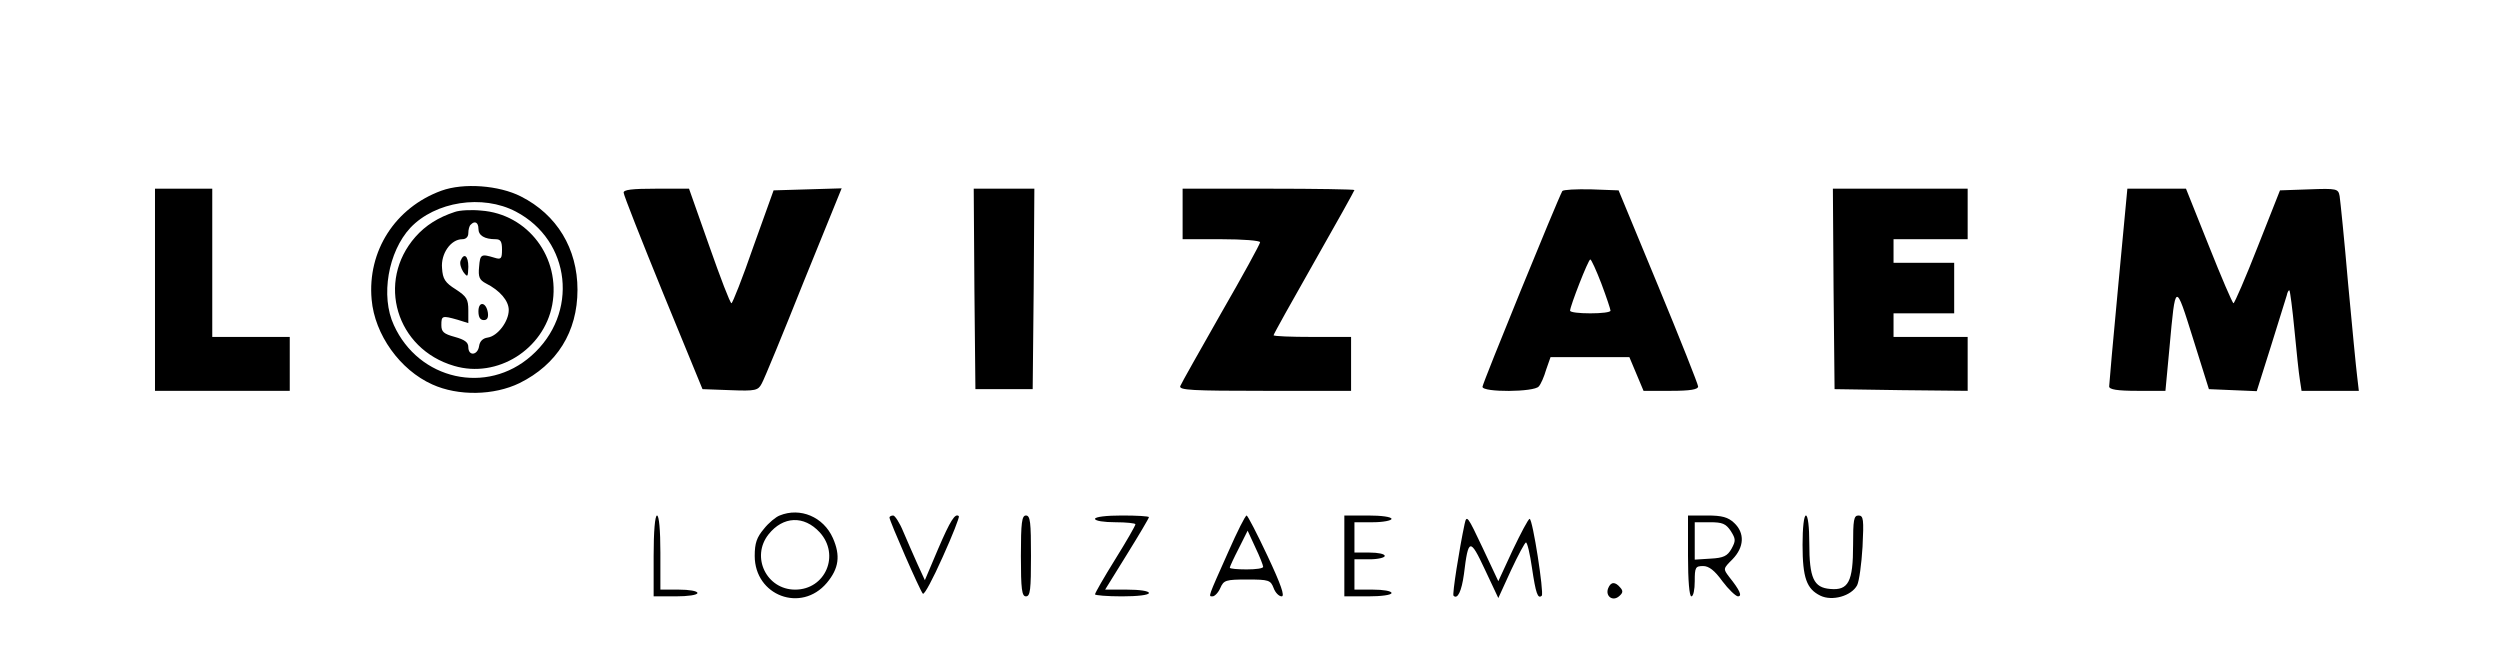 <svg width="220" height="59" viewBox="0 0 220 59" fill="none" xmlns="http://www.w3.org/2000/svg">
<path d="M38.841 16.782C34.779 18.265 32.318 22.089 32.704 26.359C32.971 29.442 35.194 32.556 38.041 33.831C40.324 34.868 43.466 34.809 45.72 33.712C49.011 32.081 50.819 29.205 50.819 25.499C50.819 21.882 49.011 18.887 45.838 17.286C43.911 16.308 40.798 16.07 38.841 16.782ZM45.394 18.62C50.256 21.17 50.968 27.604 46.758 31.31C42.844 34.779 36.855 33.445 34.66 28.612C33.474 26.062 34.156 22.149 36.113 20.044C38.307 17.731 42.458 17.079 45.394 18.62Z" fill="black"/>
<path d="M40.026 18.65C38.574 19.124 37.447 19.836 36.557 20.844C33.088 24.787 34.867 30.717 39.967 32.199C43.762 33.326 47.854 30.747 48.595 26.833C49.366 22.682 46.46 18.828 42.339 18.531C41.479 18.442 40.441 18.501 40.026 18.65ZM42.102 20.132C42.102 20.725 42.636 21.051 43.614 21.051C44.059 21.051 44.177 21.259 44.177 21.97C44.177 22.771 44.088 22.86 43.525 22.682C42.339 22.326 42.25 22.356 42.161 23.483C42.072 24.372 42.191 24.639 42.754 24.935C43.999 25.558 44.77 26.477 44.77 27.278C44.77 28.286 43.792 29.59 42.902 29.709C42.487 29.768 42.22 30.035 42.161 30.45C42.042 31.28 41.212 31.369 41.212 30.539C41.212 30.124 40.886 29.887 40.026 29.65C39.048 29.383 38.84 29.205 38.84 28.612C38.84 27.782 38.9 27.752 40.264 28.137L41.212 28.434V27.307C41.212 26.329 41.064 26.092 40.115 25.469C39.166 24.876 38.959 24.55 38.9 23.601C38.781 22.326 39.671 21.051 40.679 21.051C41.005 21.051 41.212 20.844 41.212 20.517C41.212 20.221 41.301 19.865 41.42 19.776C41.776 19.391 42.102 19.569 42.102 20.132Z" fill="black"/>
<path d="M40.531 22.949C40.442 23.186 40.56 23.601 40.768 23.927C41.154 24.432 41.183 24.402 41.213 23.483C41.213 22.504 40.827 22.208 40.531 22.949Z" fill="black"/>
<path d="M42.102 27.397C42.102 27.901 42.251 28.168 42.577 28.168C42.873 28.168 42.992 27.96 42.933 27.515C42.785 26.566 42.102 26.477 42.102 27.397Z" fill="black"/>
<path d="M13.639 25.499V34.394H19.569H25.498V32.022V29.65H22.089H18.679V23.127V16.604H16.159H13.639V25.499Z" fill="black"/>
<path d="M54.882 16.96C54.882 17.167 56.453 21.14 58.351 25.795L61.82 34.245L64.251 34.334C66.504 34.423 66.712 34.364 67.038 33.741C67.246 33.386 68.906 29.353 70.715 24.817L74.065 16.574L71.07 16.663L68.076 16.752L66.297 21.704C65.348 24.461 64.459 26.685 64.37 26.685C64.251 26.685 63.391 24.431 62.413 21.644L60.634 16.604H57.758C55.623 16.604 54.852 16.693 54.882 16.96Z" fill="black"/>
<path d="M85.747 25.41L85.836 34.246H88.356H90.876L90.965 25.41L91.024 16.604H88.356H85.688L85.747 25.41Z" fill="black"/>
<path d="M104.07 18.828V21.051H107.48C109.348 21.051 110.889 21.17 110.889 21.318C110.889 21.466 109.348 24.283 107.45 27.574C105.582 30.865 103.951 33.741 103.862 33.978C103.744 34.334 104.9 34.394 111.304 34.394H118.895V32.022V29.65H115.485C113.617 29.65 112.075 29.59 112.075 29.501C112.075 29.412 113.676 26.536 115.633 23.097C117.59 19.658 119.191 16.782 119.191 16.722C119.191 16.663 115.782 16.604 111.631 16.604H104.07V18.828Z" fill="black"/>
<path d="M137.485 16.811C137.07 17.553 130.458 33.741 130.458 34.038C130.458 34.542 135.024 34.512 135.409 34.008C135.587 33.83 135.884 33.148 136.062 32.526L136.447 31.429H139.916H143.385L144.008 32.911L144.631 34.394H147.032C148.752 34.394 149.434 34.275 149.434 34.008C149.434 33.83 147.862 29.857 145.935 25.202L142.436 16.752L140.035 16.663C138.701 16.634 137.574 16.693 137.485 16.811ZM140.924 24.965C141.369 26.151 141.725 27.218 141.725 27.337C141.725 27.485 140.924 27.574 139.946 27.574C138.967 27.574 138.167 27.485 138.167 27.337C138.167 26.952 139.768 22.83 139.946 22.83C140.035 22.83 140.48 23.809 140.924 24.965Z" fill="black"/>
<path d="M161.353 25.41L161.442 34.245L167.313 34.334L173.154 34.394V32.022V29.65H169.892H166.631V28.612V27.574H169.299H171.968V25.35V23.127H169.299H166.631V22.089V21.051H169.892H173.154V18.828V16.604H167.224H161.294L161.353 25.41Z" fill="black"/>
<path d="M186.407 25.113C185.962 29.828 185.606 33.83 185.606 34.008C185.606 34.275 186.318 34.394 188.097 34.394H190.558L190.914 30.599C191.447 24.758 191.418 24.787 192.989 29.798L194.383 34.245L196.488 34.334L198.593 34.423L199.838 30.48C200.52 28.316 201.143 26.299 201.232 26.003C201.291 25.706 201.41 25.499 201.469 25.558C201.528 25.617 201.736 27.189 201.914 29.057C202.092 30.925 202.299 32.911 202.388 33.415L202.536 34.394H205.057H207.577L207.429 33.119C207.34 32.437 206.984 28.731 206.628 24.906C206.302 21.081 205.946 17.642 205.887 17.256C205.768 16.604 205.65 16.574 203.189 16.663L200.639 16.752L198.682 21.704C197.615 24.431 196.636 26.685 196.547 26.685C196.458 26.685 195.48 24.402 194.383 21.644L192.367 16.604H189.787H187.208L186.407 25.113Z" fill="black"/>
<path d="M68.609 45.364C68.283 45.483 67.631 46.016 67.216 46.55C66.593 47.291 66.415 47.795 66.415 48.922C66.415 52.42 70.507 53.962 72.76 51.294C73.827 50.019 73.976 48.892 73.294 47.35C72.464 45.483 70.418 44.623 68.609 45.364ZM72.137 46.846C73.946 48.833 72.641 51.887 69.973 51.887C67.453 51.887 66.059 49.011 67.631 47.024C68.906 45.423 70.744 45.334 72.137 46.846Z" fill="black"/>
<path d="M57.52 48.922V52.48H59.448C60.545 52.48 61.375 52.361 61.375 52.184C61.375 52.006 60.634 51.887 59.744 51.887H58.114V48.626C58.114 46.639 57.995 45.364 57.817 45.364C57.639 45.364 57.52 46.758 57.52 48.922Z" fill="black"/>
<path d="M78.274 45.542C78.274 45.839 80.972 52.006 81.21 52.243C81.328 52.391 82.099 50.938 82.959 49.011C83.819 47.114 84.442 45.513 84.382 45.424C84.056 45.127 83.641 45.779 82.544 48.329L81.388 51.057L80.735 49.634C80.379 48.833 79.816 47.558 79.49 46.788C79.164 45.987 78.749 45.364 78.601 45.364C78.423 45.364 78.274 45.453 78.274 45.542Z" fill="black"/>
<path d="M89.838 48.922C89.838 51.887 89.927 52.48 90.283 52.48C90.668 52.48 90.727 51.887 90.727 48.922C90.727 45.957 90.668 45.364 90.283 45.364C89.927 45.364 89.838 45.957 89.838 48.922Z" fill="black"/>
<path d="M96.361 45.661C96.361 45.839 97.162 45.957 98.14 45.957C99.119 45.957 99.919 46.046 99.919 46.135C99.919 46.254 99.119 47.647 98.14 49.218C97.162 50.79 96.361 52.184 96.361 52.302C96.361 52.391 97.429 52.48 98.733 52.48C100.127 52.48 101.105 52.361 101.105 52.184C101.105 52.006 100.275 51.887 99.178 51.887H97.251L99.178 48.774C100.245 47.054 101.105 45.601 101.105 45.512C101.105 45.423 100.038 45.364 98.733 45.364C97.34 45.364 96.361 45.483 96.361 45.661Z" fill="black"/>
<path d="M108.102 48.536C106.264 52.658 106.323 52.48 106.709 52.48C106.887 52.48 107.213 52.154 107.391 51.739C107.687 51.057 107.865 50.997 109.763 50.997C111.66 50.997 111.809 51.057 112.075 51.739C112.224 52.154 112.55 52.48 112.787 52.48C113.083 52.48 112.728 51.442 111.542 48.922C110.623 46.965 109.792 45.364 109.703 45.364C109.585 45.364 108.873 46.787 108.102 48.536ZM111.156 49.871C111.186 50.019 110.534 50.108 109.703 50.108C108.903 50.108 108.221 50.049 108.221 49.96C108.221 49.871 108.577 49.1 109.021 48.24L109.792 46.698L110.474 48.181C110.86 48.981 111.156 49.752 111.156 49.871Z" fill="black"/>
<path d="M118.302 48.922V52.48H120.377C121.563 52.48 122.453 52.361 122.453 52.184C122.453 52.006 121.711 51.887 120.822 51.887H119.191V50.553V49.218H120.525C121.267 49.218 121.86 49.07 121.86 48.922C121.86 48.744 121.267 48.626 120.525 48.626H119.191V47.291V45.957H120.822C121.711 45.957 122.453 45.809 122.453 45.661C122.453 45.483 121.563 45.364 120.377 45.364H118.302V48.922Z" fill="black"/>
<path d="M128.887 46.105C128.412 48.329 127.79 52.302 127.908 52.421C128.264 52.777 128.62 52.035 128.827 50.523C129.213 47.351 129.361 47.321 130.666 50.108L131.852 52.628L132.978 50.167C133.601 48.833 134.194 47.736 134.283 47.736C134.402 47.736 134.639 48.744 134.817 49.99C135.143 52.184 135.321 52.747 135.676 52.421C135.884 52.184 134.876 45.661 134.609 45.661C134.49 45.661 133.838 46.906 133.127 48.389L131.852 51.146L130.458 48.181C129.154 45.424 129.065 45.275 128.887 46.105Z" fill="black"/>
<path d="M148.544 48.922C148.544 51.086 148.663 52.48 148.84 52.48C149.018 52.48 149.137 51.887 149.137 51.146C149.137 49.93 149.196 49.812 149.878 49.812C150.382 49.812 150.886 50.197 151.568 51.146C152.102 51.857 152.725 52.45 152.932 52.48C153.347 52.48 153.11 51.946 152.161 50.76C151.628 50.049 151.628 50.049 152.458 49.218C153.495 48.151 153.555 46.906 152.606 46.016C152.072 45.512 151.539 45.364 150.234 45.364H148.544V48.922ZM152.309 46.728C152.754 47.44 152.754 47.588 152.369 48.299C152.013 48.922 151.687 49.1 150.53 49.159L149.137 49.248V47.617V45.957H150.471C151.568 45.957 151.865 46.076 152.309 46.728Z" fill="black"/>
<path d="M158.625 47.944C158.625 50.849 158.981 51.828 160.196 52.421C161.234 52.925 162.924 52.45 163.428 51.502C163.606 51.146 163.814 49.634 163.903 48.121C164.021 45.72 163.992 45.364 163.547 45.364C163.132 45.364 163.072 45.749 163.072 47.973C163.072 51.205 162.657 51.976 161.056 51.828C159.603 51.709 159.218 50.879 159.218 47.795C159.218 46.372 159.099 45.364 158.921 45.364C158.744 45.364 158.625 46.431 158.625 47.944Z" fill="black"/>
<path d="M141.518 51.768C141.251 52.45 141.903 52.954 142.466 52.48C142.822 52.184 142.852 52.006 142.585 51.709C142.14 51.175 141.755 51.175 141.518 51.768Z" fill="black"/>
</svg>
